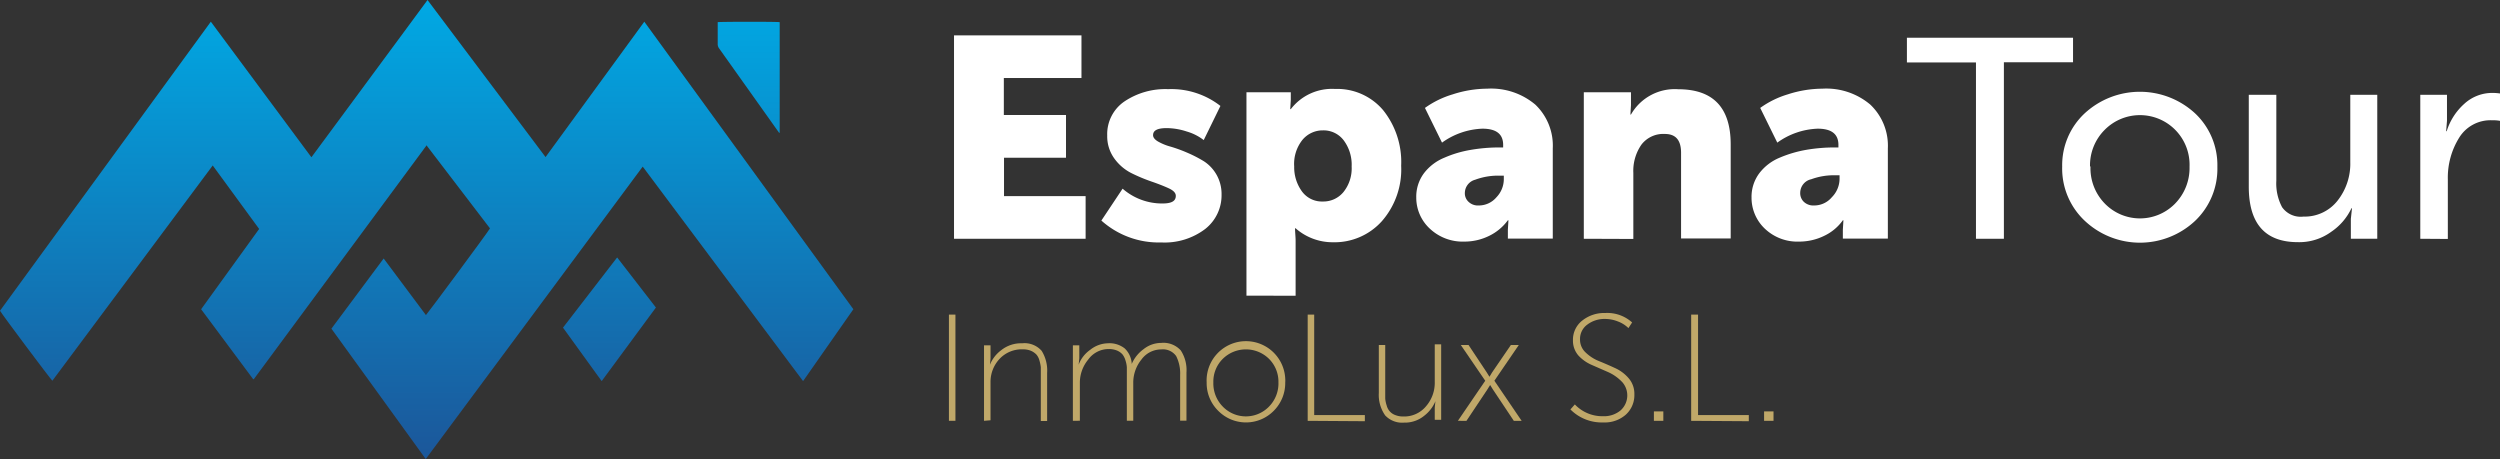 <svg xmlns="http://www.w3.org/2000/svg" xmlns:xlink="http://www.w3.org/1999/xlink" width="265.01" height="48.66" viewBox="0 0 265.01 48.66"><rect x="0" y="0" width="265.01" height="48.66" fill="#333333" stroke="none"/><defs><linearGradient id="a" x1="45.23" y1="50.7" x2="45.23" y2="2.15" gradientTransform="matrix(1, 0, 0, -1, 0, 50)" gradientUnits="userSpaceOnUse"><stop offset="0" stop-color="#00aae5"/><stop offset="1" stop-color="#1b589b"/></linearGradient><linearGradient id="b" x1="64.6" y1="50.7" x2="64.6" y2="2.13" xlink:href="#a"/><linearGradient id="c" x1="79.36" y1="50.7" x2="79.36" y2="2.13" xlink:href="#a"/></defs><path d="M68.3,2.3Q63.05,9.5,57.83,16.65L45.32,0,42.85,3.35,40.39,6.68,37.94,10l-2.46,3.33c-.82,1.11-1.63,2.22-2.47,3.34L22.35,2.3Q11.15,17.65,0,32.94c.28.48,5.37,7.28,5.55,7.42l17-22.82,4.92,6.73-6.15,8.51,5.52,7.42h.06L45.1,15.57l.07-.09v-.05h.06l6.71,8.78c-.35.58-6.6,9-6.79,9.19l-4.48-6-5.54,7.44,10,13.82q11.5-15.52,23-31l17,22.74,5.33-7.62Z" fill="url(#a)"/><path d="M59.68,34.73l4.1,5.67,5.75-7.8c-1.38-1.78-2.73-3.54-4.11-5.31Z" fill="url(#b)"/><path d="M76.25,5.16l6.07,8.54.27.38h.06V2.35c-.36-.06-6.34-.05-6.57,0V4.63A.78.78,0,0,0,76.25,5.16Z" fill="url(#c)"/><path d="M101.13,25.31V3.75h13.51V8.27h-8.23v3.92H113v4.53h-6.57v4.07h8.65v4.52Z" fill="#fff"/><path d="M116.75,23.38,119,20a6.36,6.36,0,0,0,4.22,1.57c1,0,1.42-.27,1.42-.81,0-.31-.25-.57-.75-.8s-1.11-.47-1.81-.71a18.06,18.06,0,0,1-2.13-.89,5,5,0,0,1-1.82-1.55,4,4,0,0,1-.76-2.45,4.19,4.19,0,0,1,1.83-3.61,7.77,7.77,0,0,1,4.63-1.3,8.46,8.46,0,0,1,5.54,1.78l-1.77,3.62a5.37,5.37,0,0,0-1.8-.91,6.94,6.94,0,0,0-2.12-.36c-1,0-1.45.25-1.45.75,0,.24.18.47.54.68a5.79,5.79,0,0,0,1.34.54,15.23,15.23,0,0,1,1.75.64,13.75,13.75,0,0,1,1.75.9,4.12,4.12,0,0,1,1.88,3.52,4.54,4.54,0,0,1-1.73,3.66,7.11,7.11,0,0,1-4.66,1.43A9.1,9.1,0,0,1,116.75,23.38Z" fill="#fff"/><path d="M132.13,31.34V9.78h4.7v.79l-.06,1h.06a5.5,5.5,0,0,1,4.7-2.14,6.37,6.37,0,0,1,5.09,2.25,8.79,8.79,0,0,1,1.91,5.89,8.33,8.33,0,0,1-2.05,5.88,6.74,6.74,0,0,1-5.19,2.23,5.93,5.93,0,0,1-3.95-1.48h-.06c0,.44.06.89.06,1.33v5.82Zm5.06-13.69a4.35,4.35,0,0,0,.8,2.61,2.62,2.62,0,0,0,2.25,1.1,2.75,2.75,0,0,0,2.17-1,4,4,0,0,0,.87-2.71,4.31,4.31,0,0,0-.84-2.77,2.67,2.67,0,0,0-2.2-1.06,2.79,2.79,0,0,0-2.17,1A4.08,4.08,0,0,0,137.19,17.65Z" fill="#fff"/><path d="M150.13,20.94a4.16,4.16,0,0,1,.81-2.57,5.18,5.18,0,0,1,2.16-1.65,11.79,11.79,0,0,1,2.79-.83,17.7,17.7,0,0,1,3-.26h.45v-.27c0-1.15-.73-1.72-2.2-1.72a7.78,7.78,0,0,0-4.28,1.48l-1.81-3.68A9.86,9.86,0,0,1,154,10a12,12,0,0,1,3.66-.6,7.26,7.26,0,0,1,5.09,1.69,6,6,0,0,1,1.85,4.64v9.56h-4.76v-.94l.06-1h-.06a5.36,5.36,0,0,1-2,1.66,5.91,5.91,0,0,1-2.61.6,5.08,5.08,0,0,1-3.65-1.36A4.47,4.47,0,0,1,150.13,20.94Zm5.15-.49a1.22,1.22,0,0,0,.4.95,1.43,1.43,0,0,0,1.08.38,2.44,2.44,0,0,0,1.87-.87,2.77,2.77,0,0,0,.78-1.87v-.42h-.48a6.94,6.94,0,0,0-2.55.43A1.47,1.47,0,0,0,155.28,20.45Z" fill="#fff"/><path d="M167.89,25.31V9.78h5v1.36l-.06,1h.06a5.34,5.34,0,0,1,5-2.68q5.56,0,5.57,5.82v10H178.2V16.2c0-1.36-.58-2-1.72-2A2.92,2.92,0,0,0,174,15.33a4.86,4.86,0,0,0-.86,3v7Z" fill="#fff"/><path d="M185.67,20.94a4.17,4.17,0,0,1,.82-2.57,5.21,5.21,0,0,1,2.15-1.65,12.81,12.81,0,0,1,2.79-.83,17.7,17.7,0,0,1,3-.26h.45v-.27c0-1.15-.73-1.72-2.2-1.72a7.78,7.78,0,0,0-4.28,1.48l-1.81-3.68A9.76,9.76,0,0,1,189.52,10a12,12,0,0,1,3.66-.6,7.22,7.22,0,0,1,5.08,1.69,6,6,0,0,1,1.86,4.64v9.56h-4.77v-.94l.06-1h-.06a5.12,5.12,0,0,1-2,1.66,6,6,0,0,1-2.61.6,5,5,0,0,1-3.65-1.36A4.51,4.51,0,0,1,185.67,20.94Zm5.16-.49a1.26,1.26,0,0,0,.39.95,1.46,1.46,0,0,0,1.09.38,2.44,2.44,0,0,0,1.87-.87A2.8,2.8,0,0,0,195,19v-.42h-.48A6.94,6.94,0,0,0,192,19,1.48,1.48,0,0,0,190.83,20.45Z" fill="#fff"/><path d="M209.46,25.31V6.62h-7.32V4h17.61V6.6h-7.33V25.31Z" fill="#fff"/><path d="M218.6,17.65A7.51,7.51,0,0,1,221,12a8.63,8.63,0,0,1,11.67,0,7.53,7.53,0,0,1,2.38,5.7,7.61,7.61,0,0,1-2.38,5.73,8.54,8.54,0,0,1-11.65,0A7.6,7.6,0,0,1,218.6,17.65Zm3,0a5.36,5.36,0,0,0,1.53,3.94,5.2,5.2,0,0,0,7.35.08l.08-.08a5.4,5.4,0,0,0,1.54-3.92,5.26,5.26,0,0,0-9-3.9h0a5.32,5.32,0,0,0-1.55,3.87Z" fill="#fff"/><path d="M238.38,19.82V10.05h2.92v9.11a5.34,5.34,0,0,0,.61,2.8,2.41,2.41,0,0,0,2.26,1,4.43,4.43,0,0,0,3.62-1.69,6.32,6.32,0,0,0,1.35-4.07V10.05H252V25.31h-2.8V23.2l.12-1.12h-.06a6.16,6.16,0,0,1-2.11,2.47,5.76,5.76,0,0,1-3.56,1.12C240.12,25.67,238.39,23.72,238.38,19.82Z" fill="#fff"/><path d="M256.56,25.31V10.05h2.83V12.8l-.09,1.11h.06A6.45,6.45,0,0,1,261.23,11a4.38,4.38,0,0,1,3-1.15,5.12,5.12,0,0,1,.78.06v2.9a4,4,0,0,0-.84-.06,3.89,3.89,0,0,0-3.49,1.85,8,8,0,0,0-1.2,4.4v6.33Z" fill="#fff"/><path d="M100.59,44.61V33.35h.69V44.61Z" fill="#c0a869"/><path d="M104.31,44.61v-8H105V38l-.06.66h0a3.57,3.57,0,0,1,1.17-1.52,3.37,3.37,0,0,1,2.24-.75,2.42,2.42,0,0,1,2.07.8,3.93,3.93,0,0,1,.58,2.34v5.1h-.67V38.92a4.38,4.38,0,0,0-.15-.72,1.6,1.6,0,0,0-.32-.62,1.81,1.81,0,0,0-.59-.4,2.25,2.25,0,0,0-.89-.15A3.22,3.22,0,0,0,106,38a3.56,3.56,0,0,0-1,2.55v4Z" fill="#c0a869"/><path d="M113.73,44.61v-8h.68V38l-.07.66h0a3.37,3.37,0,0,1,1.23-1.58,3.09,3.09,0,0,1,1.86-.69,2.59,2.59,0,0,1,1.8.55,2.43,2.43,0,0,1,.74,1.64h0A3.77,3.77,0,0,1,121.24,37a3,3,0,0,1,1.85-.65,2.47,2.47,0,0,1,2.08.8,3.81,3.81,0,0,1,.6,2.34v5.1h-.67V39.75a4.08,4.08,0,0,0-.42-2,1.71,1.71,0,0,0-1.59-.71A2.59,2.59,0,0,0,121,38.11a3.88,3.88,0,0,0-.87,2.49v4h-.68V38.92a3.06,3.06,0,0,0-.15-.73,1.88,1.88,0,0,0-.32-.63,1.64,1.64,0,0,0-.57-.4,2.26,2.26,0,0,0-.89-.16,2.67,2.67,0,0,0-2.16,1.11,3.84,3.84,0,0,0-.89,2.49v4Z" fill="#c0a869"/><path d="M127.91,40.54a4.17,4.17,0,1,1,8.33-.41,2.81,2.81,0,0,1,0,.41,4.17,4.17,0,0,1-1.21,3,4.13,4.13,0,0,1-5.84.06l-.06-.06A4.12,4.12,0,0,1,127.91,40.54Zm.71,0a3.5,3.5,0,0,0,1,2.56,3.41,3.41,0,0,0,4.82.08l.08-.08a3.5,3.5,0,0,0,1-2.56,3.42,3.42,0,0,0-1-2.5,3.49,3.49,0,0,0-4.9,0,3.39,3.39,0,0,0-1,2.5Z" fill="#c0a869"/><path d="M138.62,44.61V33.35h.69V44h5.37v.65Z" fill="#c0a869"/><path d="M146.16,41.66V36.57h.68v5.68A3.13,3.13,0,0,0,147,43a1.43,1.43,0,0,0,.91,1,2.25,2.25,0,0,0,.89.15,3,3,0,0,0,2.37-1.09,3.8,3.8,0,0,0,.92-2.56v-4h.68v8h-.68V43.19l.07-.66h0A3.78,3.78,0,0,1,151,44.05a3.24,3.24,0,0,1-2.17.75,2.46,2.46,0,0,1-2-.77A3.77,3.77,0,0,1,146.16,41.66Z" fill="#c0a869"/><path d="M154.54,44.61l2.9-4.25-2.59-3.79h.82l1.94,2.92.28.45h0l.27-.45,2-2.92H161l-2.59,3.79,2.89,4.25h-.83l-2.22-3.33-.29-.47h0l-.29.47-2.22,3.33Z" fill="#c0a869"/><path d="M166.47,43.4l.47-.53a4,4,0,0,0,3,1.25,2.73,2.73,0,0,0,1.84-.61,2.13,2.13,0,0,0,.19-3l-.07-.07a4.66,4.66,0,0,0-1.44-1l-1.69-.74a4.15,4.15,0,0,1-1.44-1,2.38,2.38,0,0,1-.59-1.63,2.57,2.57,0,0,1,1-2.1,3.73,3.73,0,0,1,2.42-.79,3.92,3.92,0,0,1,2.85,1l-.39.6a3.18,3.18,0,0,0-1.13-.71,3.7,3.7,0,0,0-1.36-.26,3,3,0,0,0-1.87.6,1.87,1.87,0,0,0-.77,1.57,1.84,1.84,0,0,0,.6,1.39,4.37,4.37,0,0,0,1.44.92c.56.23,1.12.47,1.68.73a4.14,4.14,0,0,1,1.44,1.08,2.51,2.51,0,0,1,.6,1.7,2.79,2.79,0,0,1-.89,2.14,3.38,3.38,0,0,1-2.41.84A4.67,4.67,0,0,1,166.47,43.4Z" fill="#c0a869"/><path d="M175.32,44.61v-1h1v1Z" fill="#c0a869"/><path d="M179.27,44.61V33.35H180V44h5.38v.65Z" fill="#c0a869"/><path d="M187,44.61v-1h1v1Z" fill="#c0a869"/></svg>